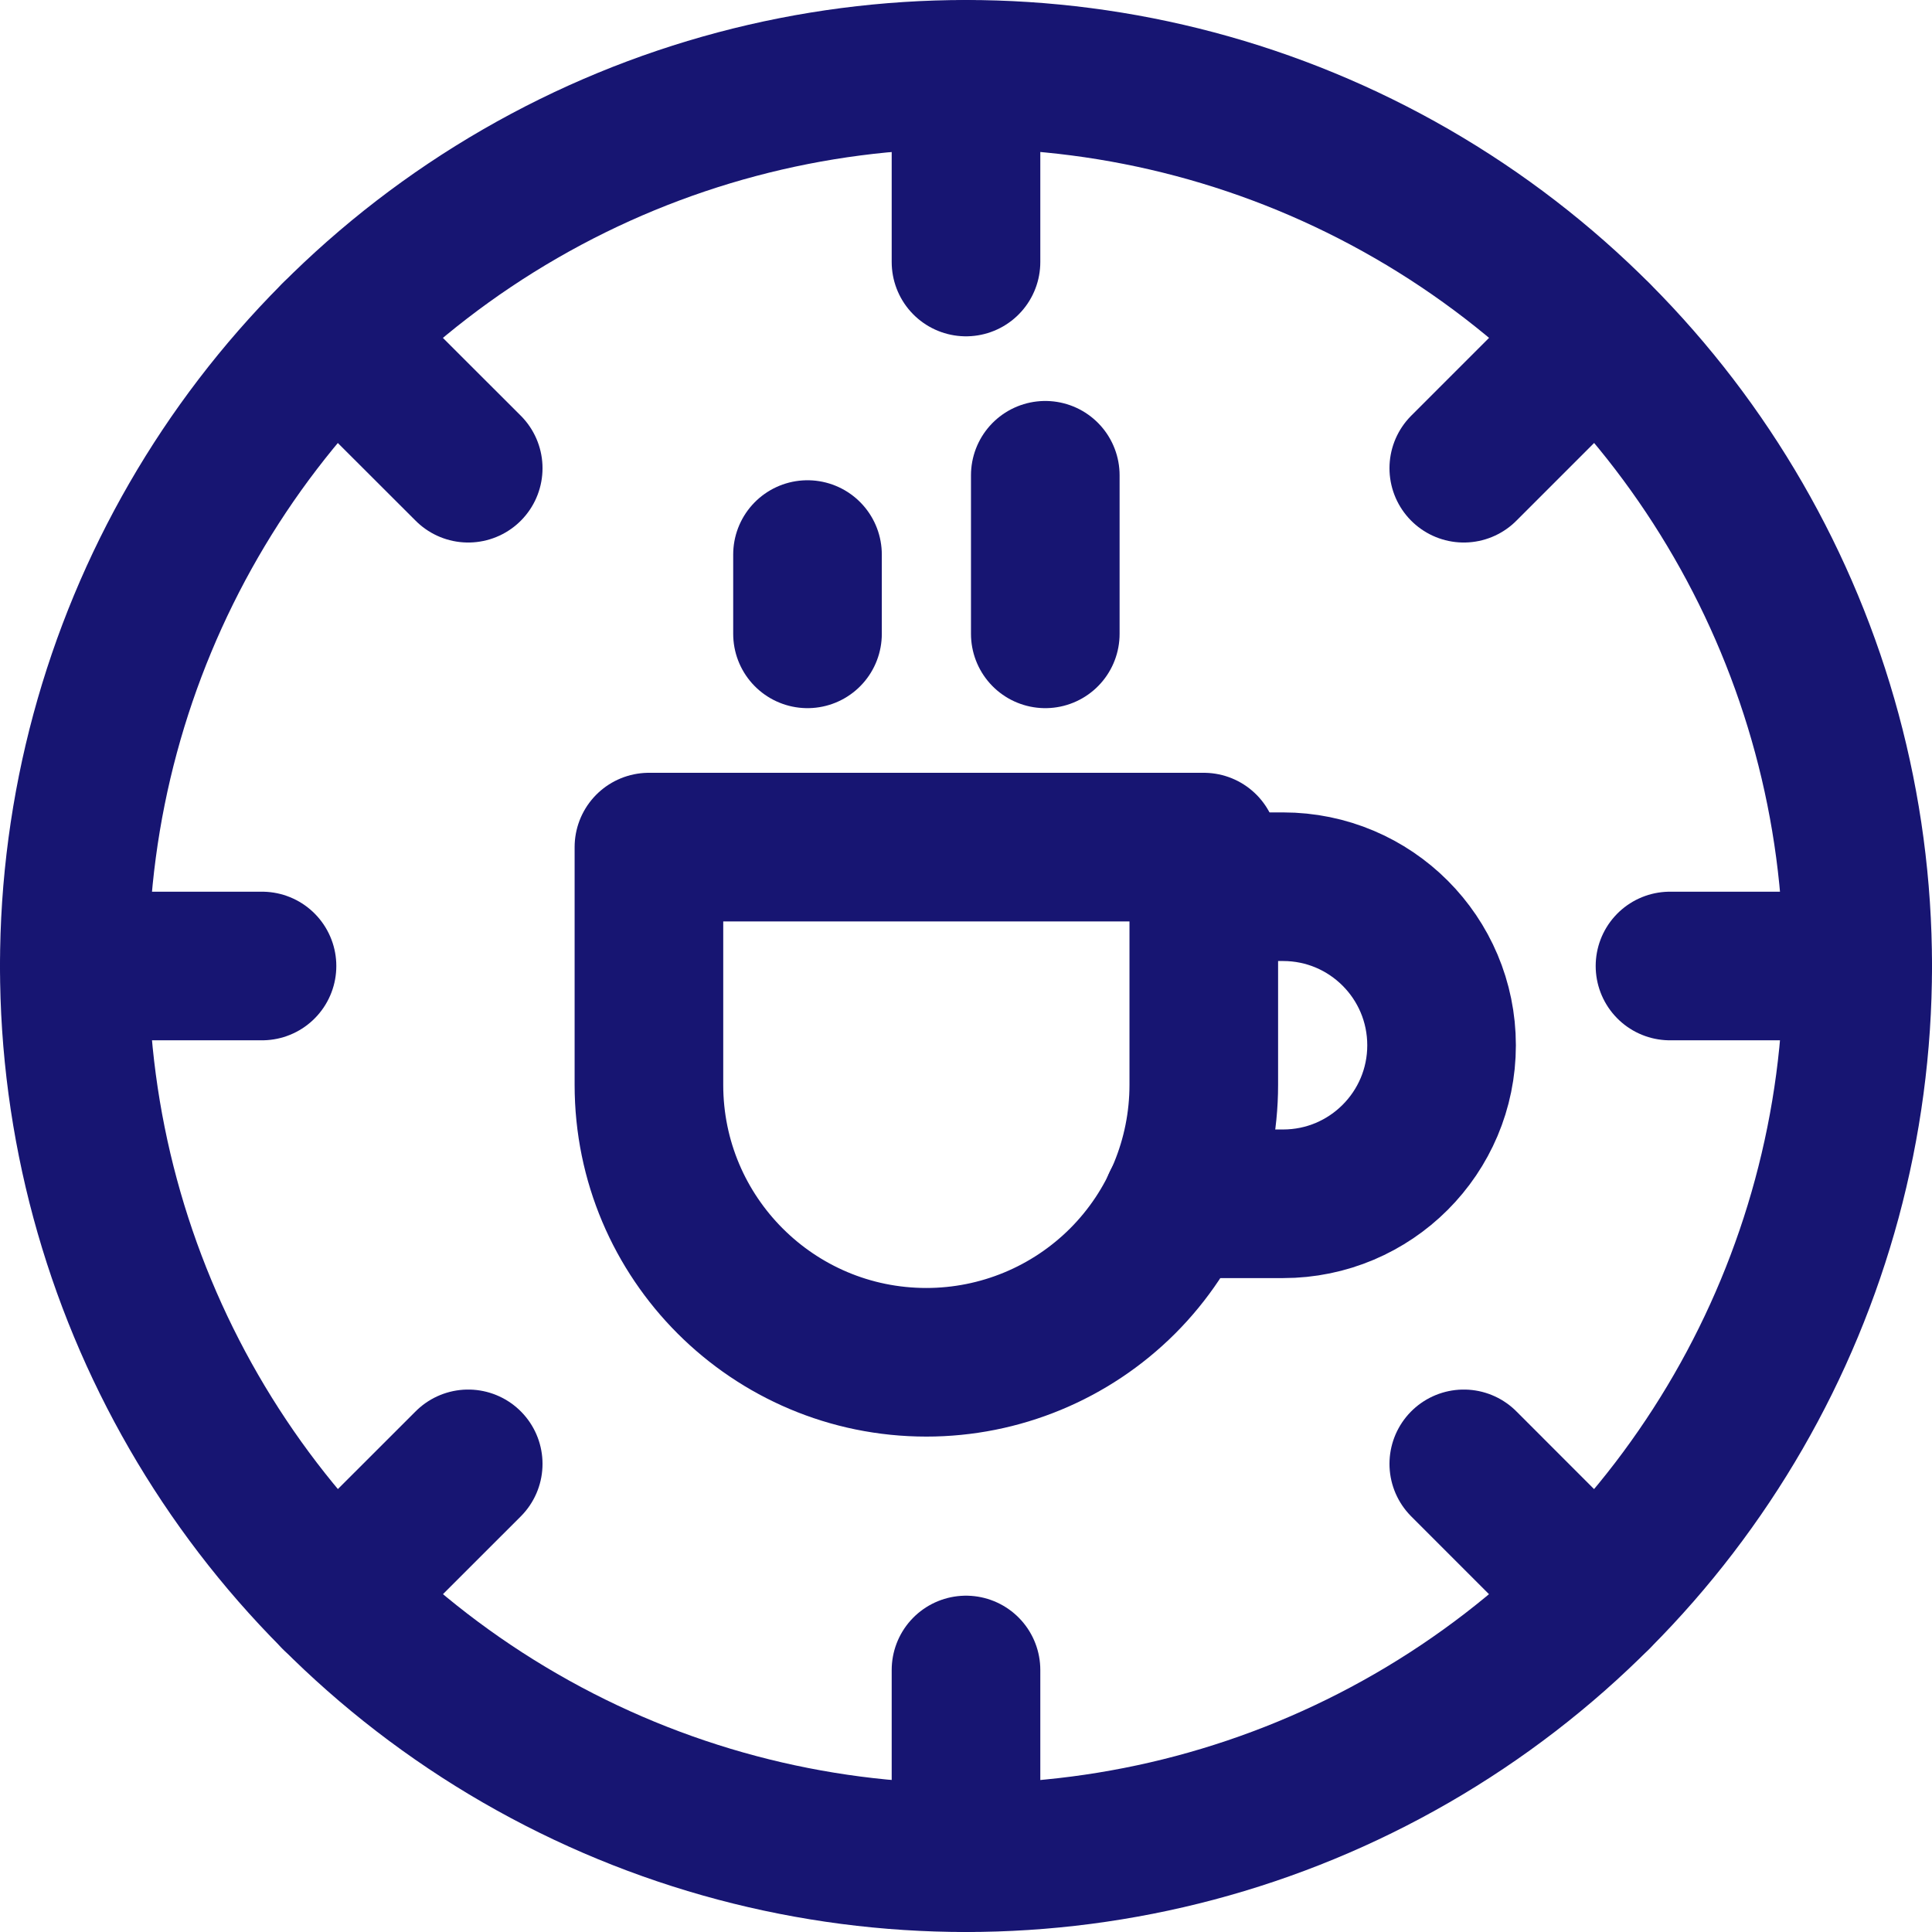 <?xml version="1.0" encoding="UTF-8"?>
<svg width="26px" height="26px" viewBox="0 0 26 26" version="1.1" xmlns="http://www.w3.org/2000/svg" xmlns:xlink="http://www.w3.org/1999/xlink">
    <title>Flexible hours icon</title>
    <g id="All-pages" stroke="none" stroke-width="1" fill="none" fill-rule="evenodd" stroke-linecap="round" stroke-linejoin="round">
        <g id="Career-page" transform="translate(-780, -3642)" stroke="#171572" stroke-width="2">
            <g id="Flexible-hours-Copy" transform="translate(768, 3630)">
                <g id="Flexible-hours-icon" transform="translate(13, 13)">
                    <line x1="12" y1="24" x2="12" y2="21.474" id="Path"></line>
                    <line x1="12" y1="-1.77635684e-15" x2="12" y2="2.526" id="Path"></line>
                    <line x1="24" y1="12" x2="21.474" y2="12" id="Path"></line>
                    <line x1="-1.77635684e-15" y1="12" x2="2.526" y2="12" id="Path"></line>
                    <line x1="20.484" y1="3.516" x2="18.699" y2="5.301" id="Path"></line>
                    <line x1="3.514" y1="20.486" x2="5.301" y2="18.7" id="Path"></line>
                    <line x1="3.514" y1="3.516" x2="5.301" y2="5.301" id="Path"></line>
                    <line x1="20.484" y1="20.486" x2="18.699" y2="18.7" id="Path"></line>
                    <circle id="Oval" cx="12" cy="12" r="12"></circle>
                    <path d="M11.467,17.333 C9.405,17.333 7.733,15.662 7.733,13.6 L7.733,10.4 L15.2,10.4 L15.2,13.6 C15.2,14.59 14.807,15.54 14.107,16.24 C13.406,16.94 12.457,17.333 11.467,17.333 Z" id="Path"></path>
                    <path d="M15.2,10.933 L16.267,10.933 C17.445,10.933 18.4,11.888 18.4,13.067 C18.4,14.245 17.445,15.2 16.267,15.2 L14.836,15.2" id="Path"></path>
                    <line x1="9.867" y1="6.463" x2="9.867" y2="7.53" id="Path"></line>
                    <line x1="13.067" y1="5.396" x2="13.067" y2="7.53" id="Path"></line>
                </g>
            </g>
        </g>
    </g>
</svg>